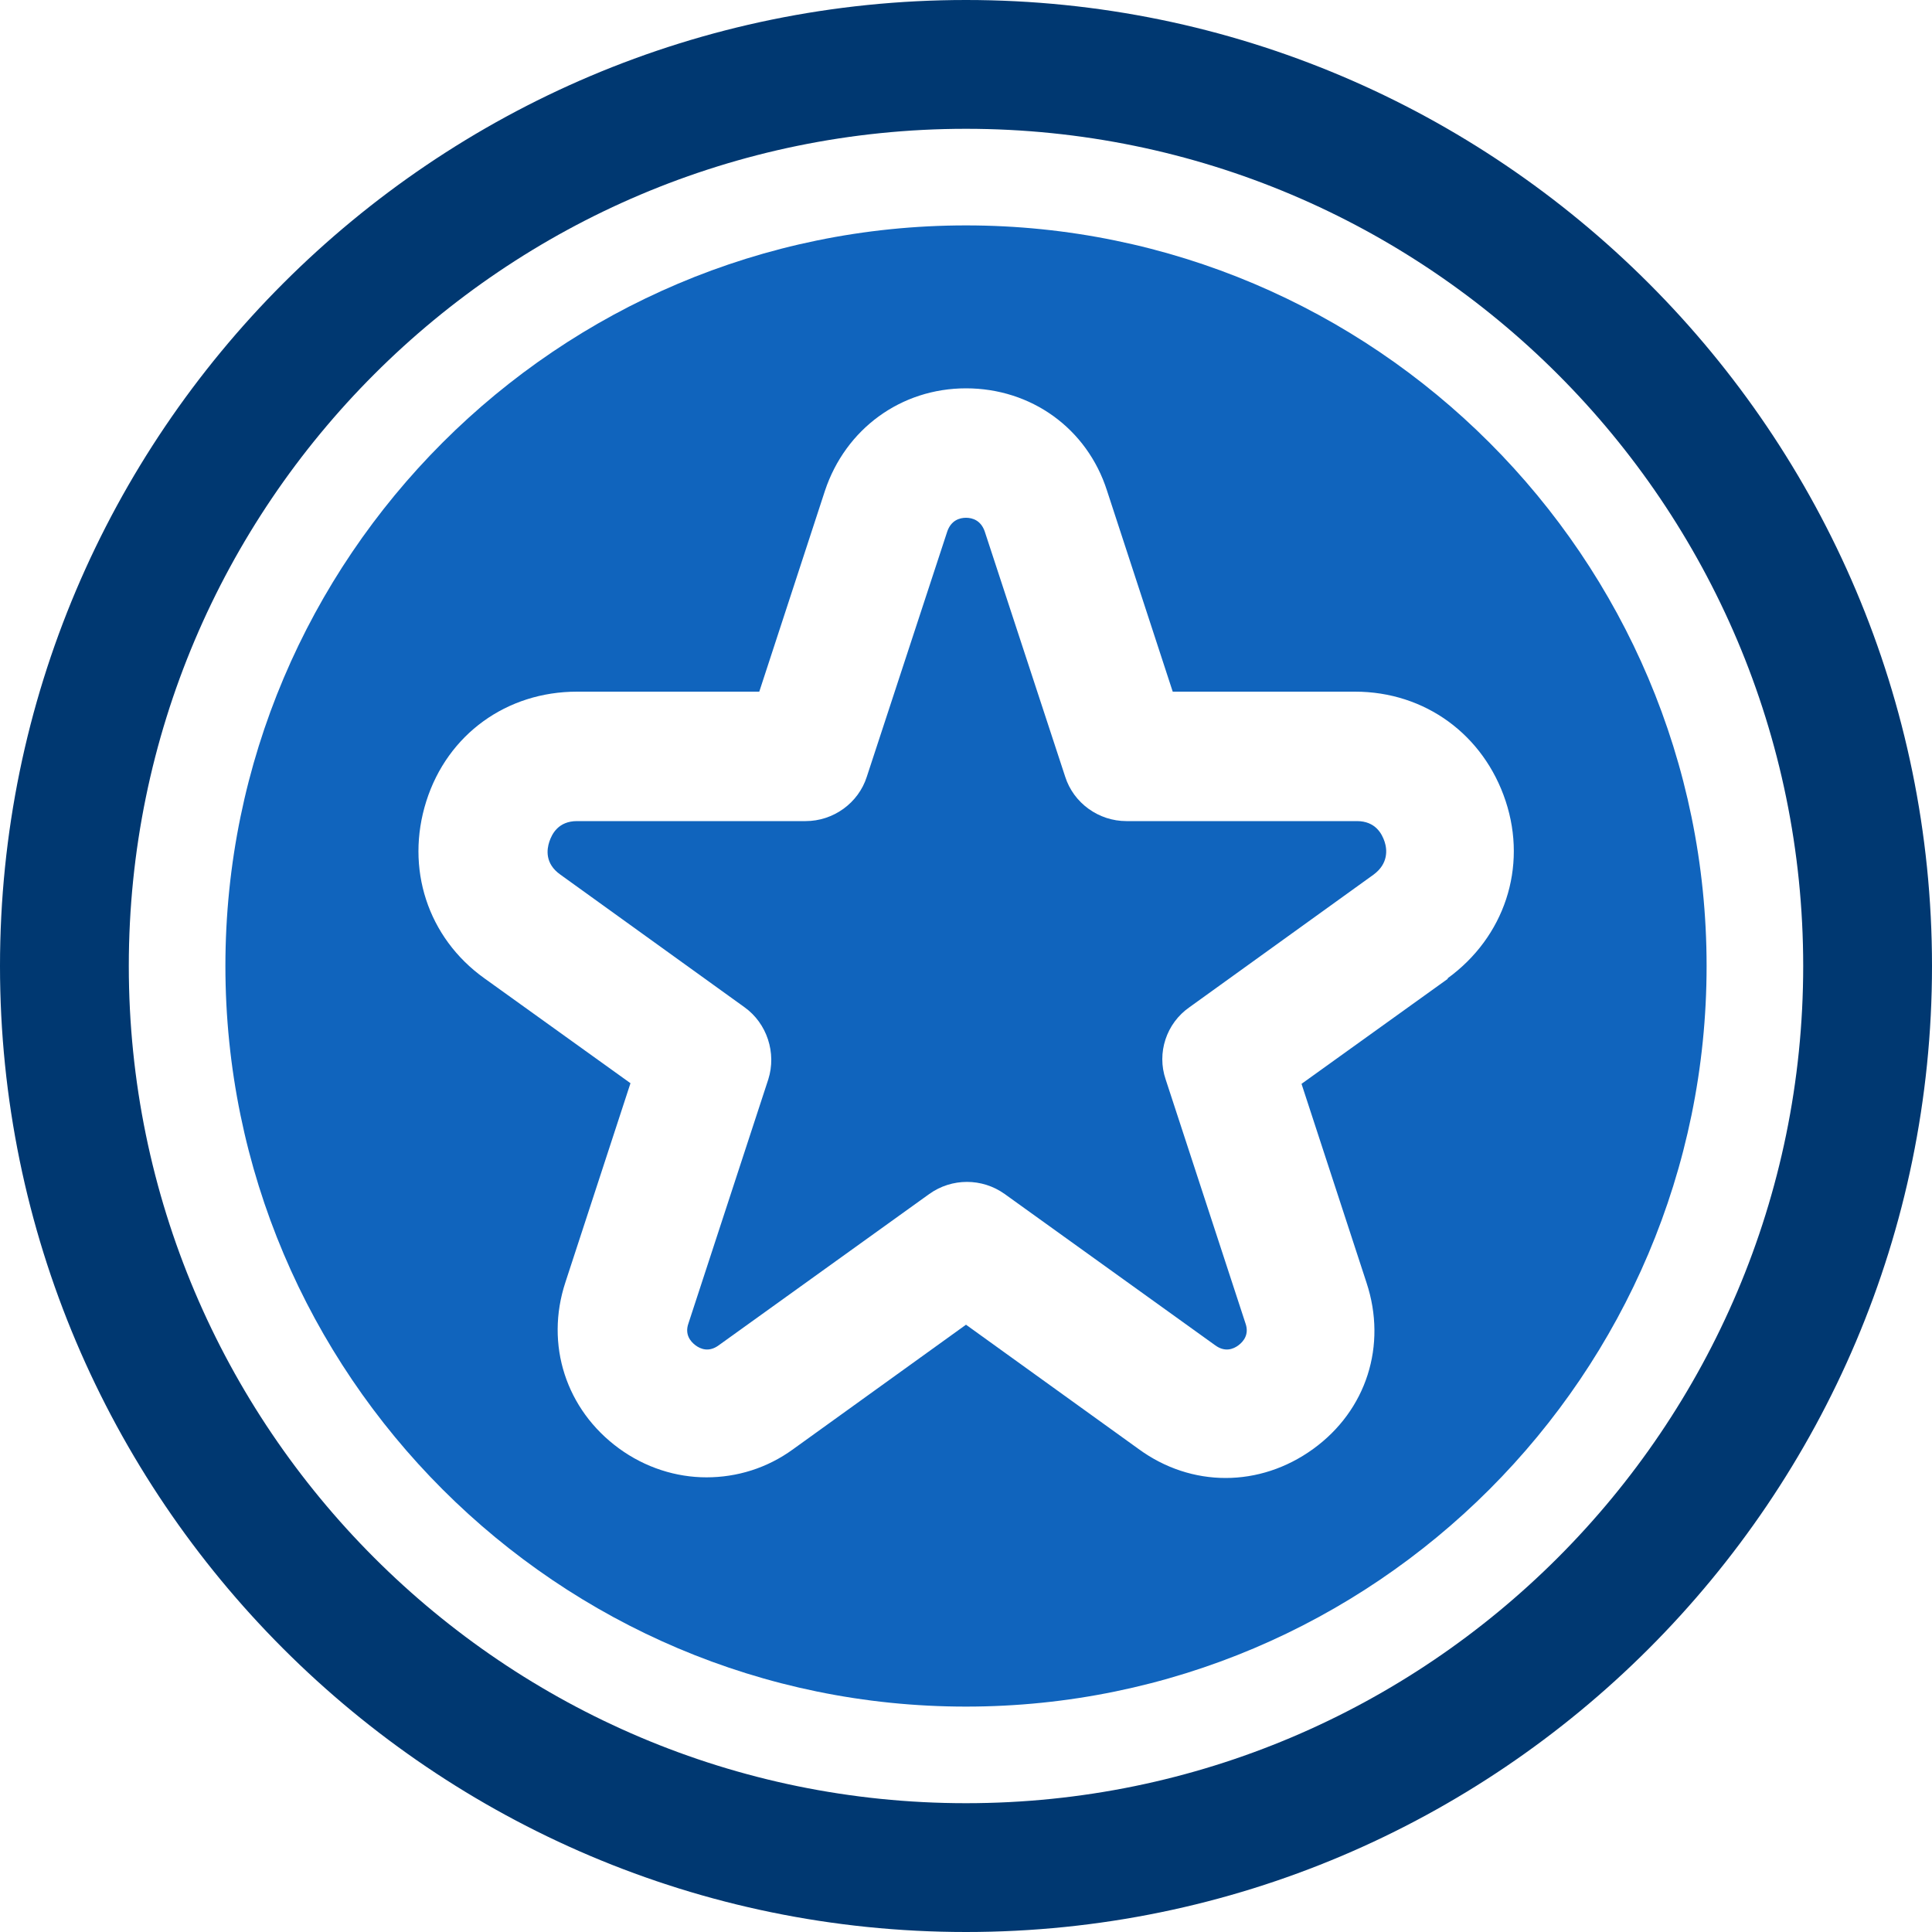 <svg xmlns="http://www.w3.org/2000/svg" width="90" height="90" viewBox="0 0 90 90" fill="none"><g id="OBJECT" clip-path="url(#clip0_55_61)"><path id="Vector" d="M45 90C20.19 90 0 69.81 0 45C0 20.19 20.19 0 45 0C69.81 0 90 20.19 90 45C90 69.81 69.81 90 45 90ZM45 6C23.49 6 6 23.49 6 45C6 66.51 23.49 84 45 84C66.51 84 84 66.51 84 45C84 23.49 66.51 6 45 6Z" fill="#003871"></path><g id="Group"><path id="Vector_2" d="M63.12 38.25H52.47C51.18 38.25 50.01 37.41 49.62 36.18L45.87 24.75C45.69 24.24 45.3 24.12 45 24.12C44.7 24.12 44.31 24.24 44.13 24.75L40.38 36.18C39.99 37.41 38.82 38.25 37.53 38.25H26.88C26.01 38.25 25.71 38.85 25.59 39.21C25.47 39.57 25.38 40.23 26.1 40.74L34.68 46.92C35.73 47.67 36.18 49.05 35.79 50.28L32.07 61.65C31.89 62.16 32.16 62.49 32.4 62.67C32.64 62.85 33.03 63 33.48 62.67L43.29 55.62C44.34 54.87 45.75 54.87 46.8 55.62L56.61 62.67C57.06 63 57.45 62.85 57.69 62.67C57.93 62.49 58.2 62.16 58.02 61.65L54.3 50.28C53.88 49.05 54.33 47.67 55.41 46.92L63.99 40.74C64.68 40.23 64.62 39.57 64.5 39.21C64.38 38.85 64.08 38.25 63.21 38.25H63.12Z" fill="#1064BD"></path><path id="Vector_3" d="M45 10.5C25.98 10.5 10.5 25.98 10.5 45C10.5 64.02 25.98 79.5 45 79.5C64.02 79.5 79.5 64.02 79.5 45C79.5 25.98 64.02 10.5 45 10.5ZM67.44 45.6L60.63 50.49L63.66 59.76C64.62 62.67 63.66 65.7 61.17 67.5C58.68 69.3 55.5 69.3 53.04 67.5L45 61.71L36.96 67.5C35.73 68.4 34.32 68.82 32.91 68.82C31.5 68.82 30.06 68.37 28.83 67.47C26.37 65.67 25.38 62.64 26.34 59.73L29.37 50.46L22.56 45.57C19.92 43.68 18.87 40.44 19.86 37.32C20.85 34.2 23.61 32.22 26.88 32.22H35.37L38.43 22.86C39.39 19.98 41.97 18.09 45 18.09C48.03 18.09 50.64 19.95 51.57 22.86L54.63 32.22H63.12C66.39 32.22 69.12 34.23 70.14 37.32C71.16 40.41 70.08 43.65 67.44 45.57V45.6Z" fill="#1064BD"></path></g></g><defs><clipPath id="clip0_55_61"><rect width="90" height="90" fill="white"></rect></clipPath></defs></svg>